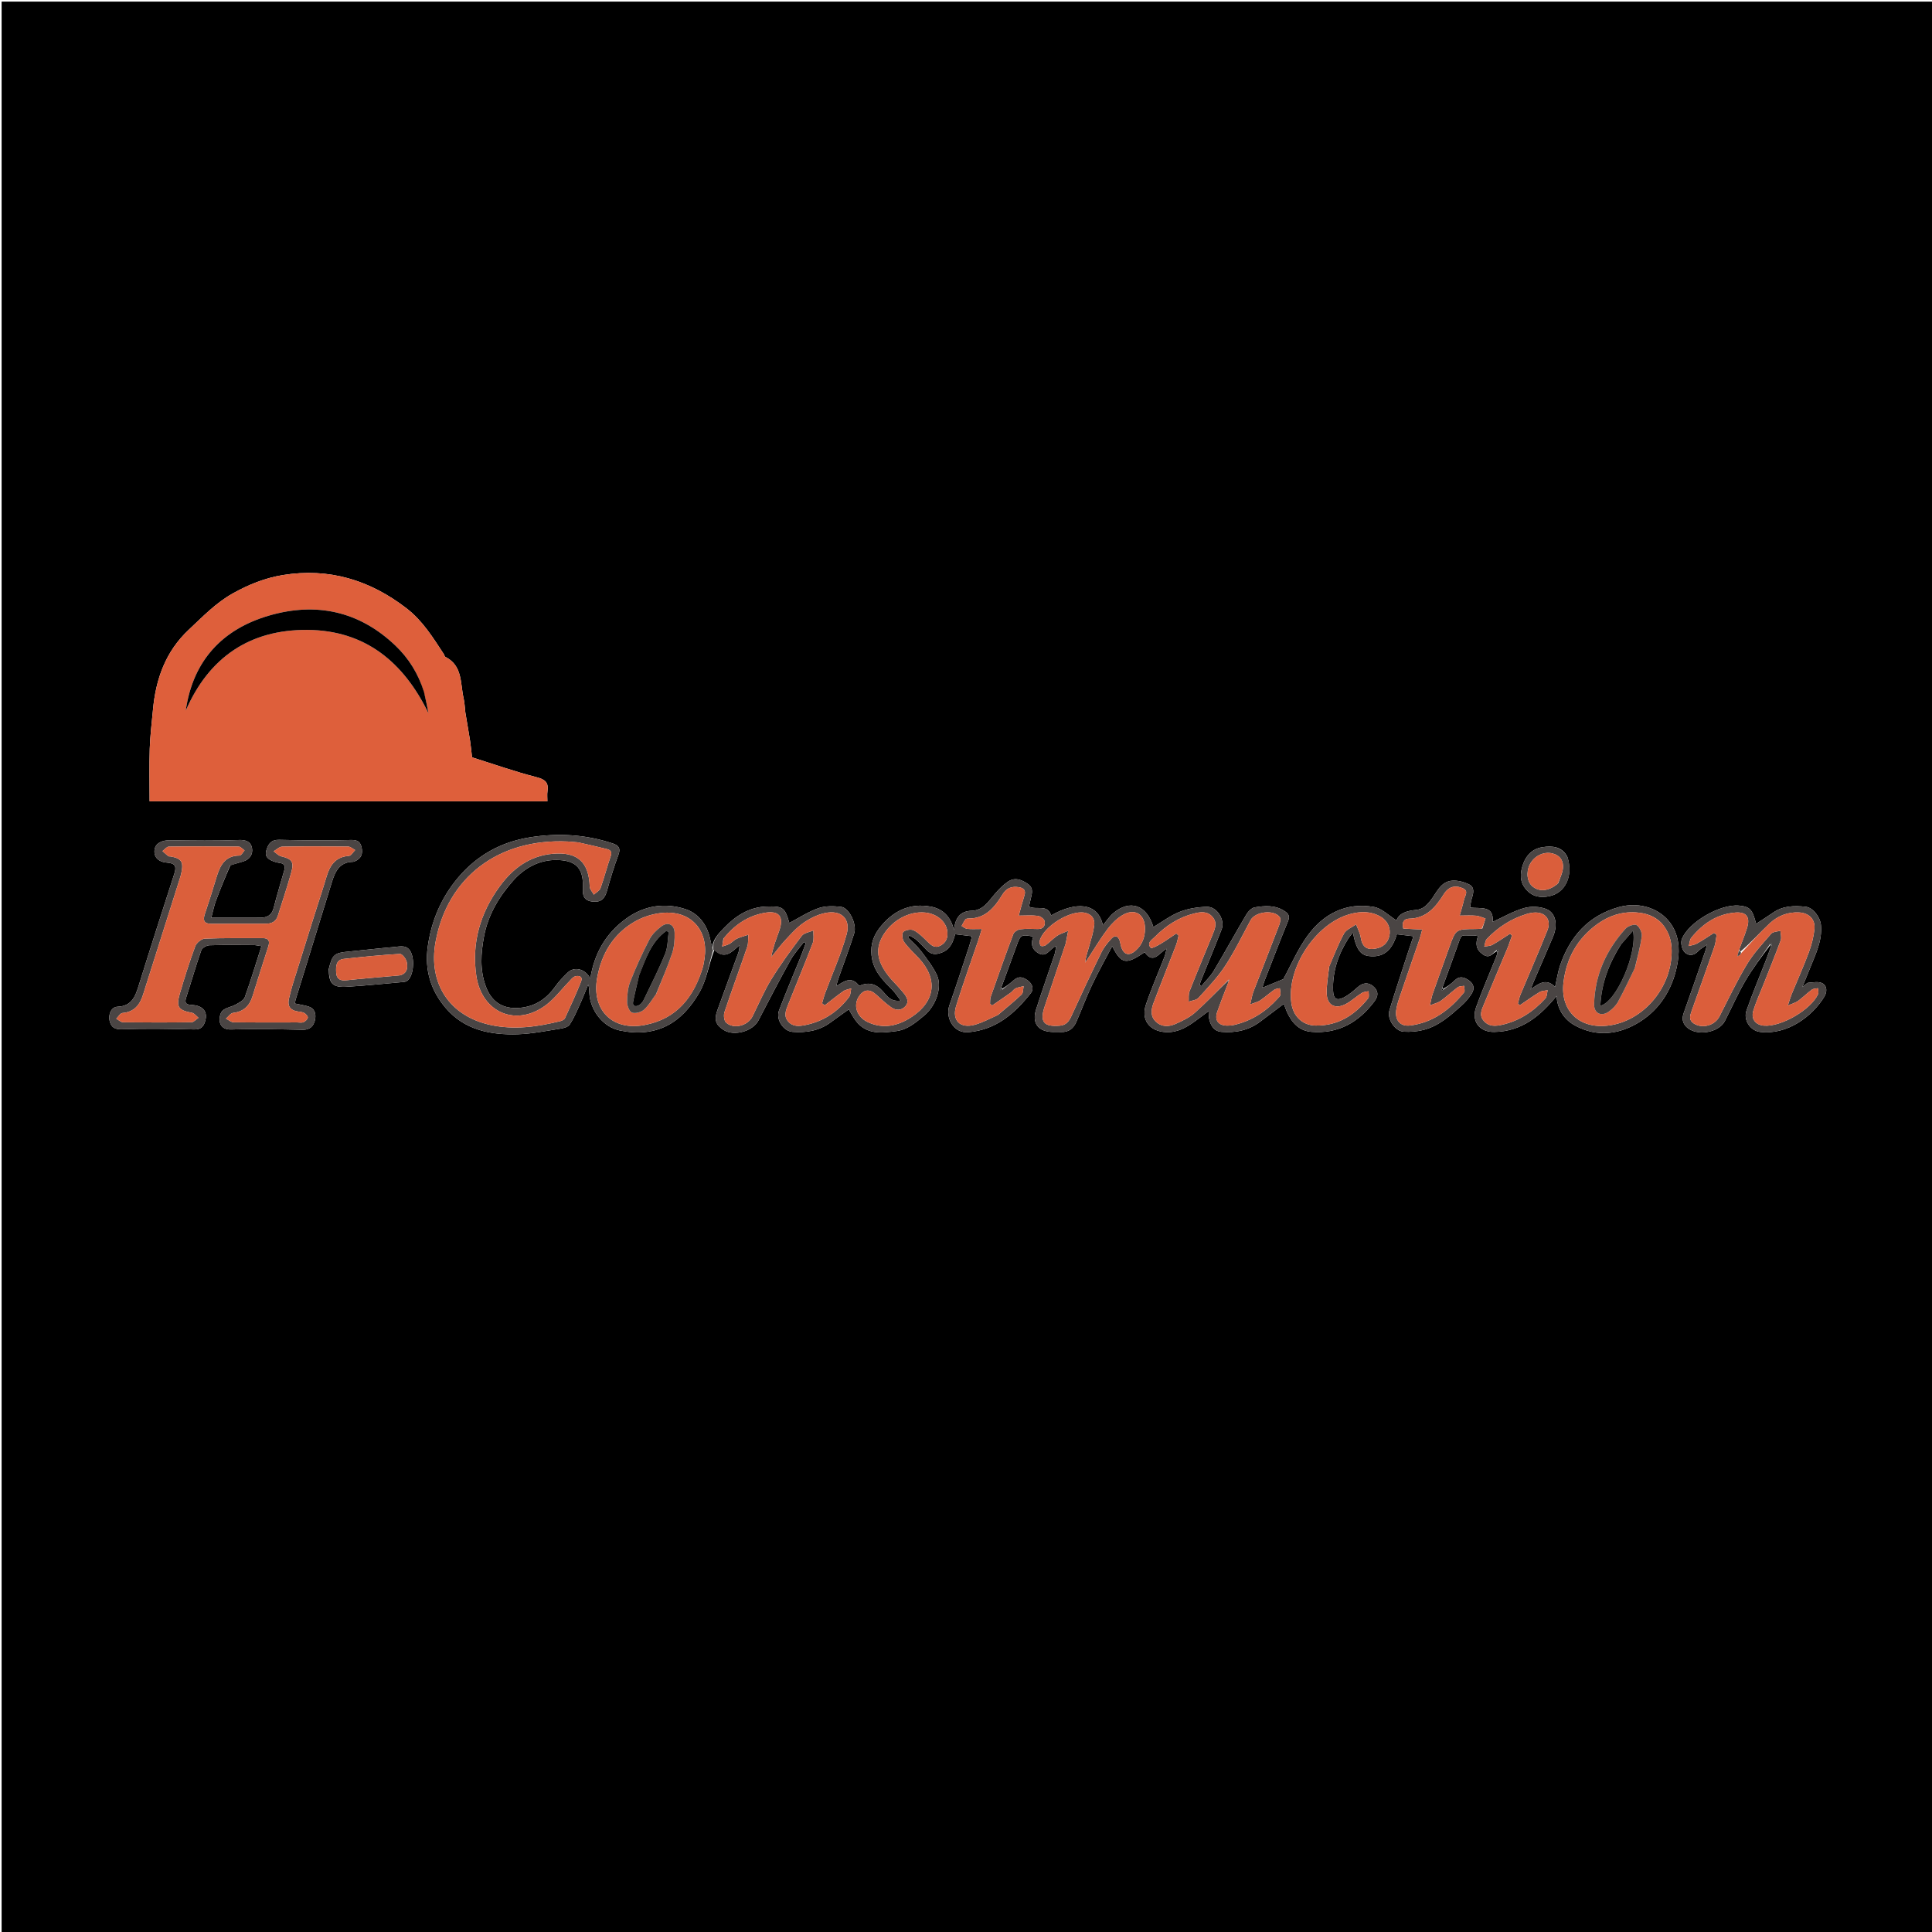 <svg version="1.1" id="Layer_1" xmlns="http://www.w3.org/2000/svg" xmlns:xlink="http://www.w3.org/1999/xlink" x="0px" y="0px"
	 width="100%" viewBox="0 0 1200 1200" enable-background="new 0 0 1200 1200" xml:space="preserve">
<path fill="#000000" opacity="1" stroke="none" 
	d="
M529,1201 
	C352.667,1201 176.833,1201 1,1201 
	C1,801 1,401 1,1 
	C401,1 801,1 1201,1 
	C1201,401 1201,801 1201,1201 
	C977.167,1201 753.333,1201 529,1201 
M1099.748,586.737 
	C1099.748,586.737 1100.094,587.073 1100.017,587.827 
	C1098.992,590.621 1098.01,593.433 1096.933,596.207 
	C1092.86,606.693 1088.46,617.064 1084.78,627.684 
	C1082.689,633.721 1087.261,640.215 1093.181,640.943 
	C1110.016,643.015 1125.69,631.333 1133.14,619.025 
	C1134.852,616.196 1135.026,612.275 1131.743,610.646 
	C1129.393,609.479 1126.016,610.223 1123.118,610.414 
	C1122.266,610.47 1121.481,611.55 1119.441,613.078 
	C1121.379,608.347 1122.777,605.049 1124.086,601.715 
	C1127.528,592.956 1131.953,584.479 1131.023,574.555 
	C1130.565,569.659 1126.124,563.669 1121.454,563.188 
	C1114.484,562.47 1107.536,562.524 1101.378,566.813 
	C1097.939,569.207 1094.374,571.42 1090.751,573.79 
	C1088.426,564.763 1086.886,563.159 1080.21,562.492 
	C1068.672,561.338 1048.837,572.604 1044.615,583.322 
	C1043.756,585.502 1044.586,589.46 1046.168,591.227 
	C1048.536,593.87 1052.044,593.816 1054.885,590.686 
	C1056.052,589.401 1057.73,588.581 1060.351,586.711 
	C1059.668,589.103 1059.488,589.875 1059.229,590.621 
	C1054.782,603.464 1050.411,616.335 1045.815,629.125 
	C1044.587,632.541 1045.015,635.367 1047.466,637.813 
	C1053.433,643.769 1067.465,641.664 1071.338,634.193 
	C1075.616,625.937 1079.302,617.346 1083.998,609.341 
	C1088.656,601.4 1094.25,594.006 1099.748,586.737 
M929.798,590.756 
	C929.93,590.891 930.062,591.025 930.09,591.902 
	C929.844,592.689 929.65,593.497 929.343,594.26 
	C925.148,604.713 920.619,615.046 916.829,625.643 
	C913.735,634.293 918.887,641.064 928.008,640.951 
	C945.346,640.735 956.943,630.728 966.843,618.577 
	C967.17,626.234 971.097,633.011 978.186,636.911 
	C992.006,644.514 1006.249,642.498 1018.85,634.444 
	C1030.943,626.714 1038.492,614.688 1041.495,600.539 
	C1043.28,592.126 1043.461,583.357 1038.878,575.477 
	C1032.633,564.741 1018.991,559.659 1005.455,563.43 
	C986.648,568.669 975.113,581.627 968.987,599.716 
	C967.604,603.797 967.008,608.144 965.909,612.991 
	C960.524,607.522 956.04,610.569 950.659,614.588 
	C951.68,612.02 952.069,610.972 952.51,609.946 
	C956.559,600.536 960.674,591.154 964.654,581.716 
	C967.664,574.58 966.41,567.097 960.578,564.693 
	C956.484,563.005 950.967,562.796 946.676,564.012 
	C939.973,565.911 933.77,569.575 927.103,572.605 
	C928.074,562.111 919.452,564.52 913.055,563.696 
	C913.506,561.304 913.648,559.48 914.211,557.797 
	C915.286,554.581 915.931,551.057 912.548,549.371 
	C909.415,547.81 905.544,546.766 902.099,546.996 
	C894.565,547.499 892.299,554.728 888.357,559.568 
	C885.906,562.577 883.627,564.786 879.541,565.177 
	C874.149,565.692 868.966,567.048 867.414,571.711 
	C862.662,568.763 858.324,564.192 853.34,563.322 
	C836.205,560.33 822.262,567.443 812.297,580.983 
	C806.138,589.353 802,599.211 797.093,608.15 
	C793.121,609.787 788.674,611.621 784.059,613.524 
	C784.491,612.133 784.878,610.562 785.461,609.067 
	C790.258,596.766 794.987,584.436 799.984,572.215 
	C801.296,569.005 800.382,567.512 797.687,565.783 
	C791.864,562.049 785.562,562.562 779.368,563.569 
	C777.395,563.889 775.244,566.146 774.105,568.068 
	C767.259,579.621 760.819,591.416 753.936,602.945 
	C751.855,606.431 748.796,609.333 746.185,612.503 
	C745.822,612.24 745.46,611.976 745.098,611.713 
	C745.387,610.82 745.624,609.907 745.973,609.039 
	C750.245,598.44 754.633,587.887 758.777,577.238 
	C761.036,571.431 755.953,563.117 749.703,563.248 
	C744.049,563.367 738.109,564.269 732.878,566.316 
	C727.034,568.604 721.847,572.57 716.379,575.815 
	C712.291,562.042 701.823,558.399 691.388,567.269 
	C689.162,569.162 687.515,571.734 685.02,574.679 
	C681.895,560.366 668.115,559.956 652.844,568.59 
	C650.696,561.354 643.765,565.507 639.119,563.095 
	C639.414,561.778 639.698,560.68 639.901,559.568 
	C640.566,555.92 642.622,552.017 638.476,549.09 
	C634.642,546.382 630.361,544.707 626.073,547.6 
	C623.064,549.63 620.445,552.368 618.035,555.125 
	C613.963,559.782 610.813,565.477 603.491,565.691 
	C596.679,565.89 593.229,569.778 592.561,577.776 
	C590.437,568.977 585.295,564.499 578.283,563.152 
	C564.698,560.544 553.953,566.226 545.938,576.863 
	C541.781,582.379 540.199,588.828 541.753,596.093 
	C543.477,604.151 548.85,609.334 554.217,614.763 
	C556.031,616.598 557.434,618.839 559.478,621.48 
	C553.349,622.388 550.984,618.697 548.477,615.87 
	C544.295,611.152 539.649,609.605 533.672,612.408 
	C529.015,606.055 524.38,609.327 519.464,612.576 
	C519.849,610.272 520.573,608.333 521.261,606.381 
	C524.394,597.497 527.739,588.68 530.564,579.7 
	C532.353,574.012 527.389,563.834 522.431,563.269 
	C517.787,562.739 512.628,562.585 508.335,564.091 
	C501.981,566.321 496.193,570.165 490.269,573.266 
	C487.462,563.686 486.456,562.749 476.035,563.069 
	C465.086,563.405 456.604,569.122 449.355,576.7 
	C445.871,580.342 442.133,584.239 442.477,589.578 
	C441.942,587.16 441.435,584.736 440.867,582.326 
	C438.84,573.725 433.353,567.078 425.499,564.591 
	C412.836,560.58 400.237,562.406 389.048,570.462 
	C376.361,579.598 369.151,592.066 366.65,607.776 
	C363.494,601.66 356.641,600.066 352.477,604.193 
	C349.893,606.755 347.264,609.366 345.194,612.331 
	C340.137,619.575 333.613,624.477 324.795,625.769 
	C314.799,627.233 306.014,624.341 301.71,612.576 
	C297.968,602.349 298.678,592.077 300.613,581.723 
	C303.115,568.335 309.892,556.986 318.702,547.029 
	C325.689,539.132 334.902,534.007 345.725,534.151 
	C356.015,534.289 362.437,537.806 362.021,550.452 
	C361.988,551.45 362.026,552.45 362.026,553.45 
	C362.025,557.721 364.143,559.682 368.423,560.034 
	C373.606,560.459 375.737,557.83 377.018,553.257 
	C379.115,545.772 381.372,538.306 384.083,531.027 
	C385.586,526.989 384.371,525.158 380.714,523.93 
	C363.757,518.235 346.397,517.306 328.883,520.131 
	C311.043,523.008 296,531.437 284.392,545.285 
	C274.106,557.556 268,571.726 265.711,587.789 
	C263.616,602.488 267.585,615.219 276.815,626.066 
	C288.473,639.765 304.738,642.955 321.724,642.396 
	C330.577,642.106 339.392,640.266 348.188,638.895 
	C350.2,638.582 352.875,637.85 353.838,636.385 
	C356.338,632.582 358.158,628.311 360.056,624.14 
	C361.939,620.003 363.586,615.759 365.337,611.562 
	C366.029,613.371 365.964,615.026 366.04,616.674 
	C366.545,627.56 374.508,637.878 385.002,640.046 
	C407.239,644.64 423.22,636.012 434.509,616.269 
	C438.975,608.46 440.26,598.832 443.727,589.93 
	C449.987,596.26 454.534,591.384 459.313,587.074 
	C459.281,589.02 459.089,590.453 458.607,591.781 
	C454.274,603.728 449.836,615.638 445.544,627.6 
	C443.434,633.48 444.605,636.698 449.592,639.789 
	C456.068,643.803 467.587,640.516 471.068,633.836 
	C477.612,621.276 484.137,608.701 491.001,596.316 
	C493.229,592.296 496.489,588.849 499.277,585.14 
	C499.678,585.373 500.079,585.606 500.48,585.838 
	C499.334,588.885 498.25,591.956 497.032,594.973 
	C492.63,605.879 487.991,616.694 483.834,627.692 
	C481.763,633.169 486.583,640.472 492.243,640.907 
	C500.713,641.556 508.788,640.283 515.864,635.059 
	C519.671,632.248 523.556,629.543 527.178,626.953 
	C528.679,629.415 529.877,631.764 531.425,633.852 
	C538.116,642.879 547.69,641.634 556.925,640.398 
	C563.697,639.492 568.807,635.107 574.008,630.815 
	C581.177,624.897 585.568,613.162 581.814,605.377 
	C579.275,600.11 575.57,595.348 572.002,590.653 
	C569.679,587.595 566.664,585.064 563.959,582.297 
	C564.281,581.881 564.602,581.466 564.923,581.051 
	C566.352,581.932 567.935,582.638 569.174,583.734 
	C571.416,585.719 573.507,587.884 575.561,590.068 
	C578.309,592.989 581.178,593.078 584.9,591.675 
	C590.521,589.555 592.002,584.769 593.254,580.251 
	C596.978,580.697 600.195,581.082 603.772,581.51 
	C603.086,583.881 602.564,585.941 601.897,587.954 
	C597.853,600.157 593.91,612.395 589.66,624.526 
	C587.137,631.727 591.944,641.993 601.626,641.111 
	C618.805,639.547 630.337,629.45 640.278,616.821 
	C642.252,614.313 641.263,611.055 638.375,608.973 
	C635.586,606.962 632.824,606.032 629.816,608.702 
	C627.483,610.773 624.98,612.652 622.24,614.258 
	C622.24,614.258 621.902,613.923 621.979,613.167 
	C625.226,604.337 628.52,595.522 631.704,586.669 
	C633.866,580.66 634.488,580.268 641.768,581.728 
	C640.344,585.728 640.508,589.296 644.699,591.881 
	C650.044,595.177 651.772,589.426 656.001,587.512 
	C655.627,589.647 655.551,591.192 655.08,592.605 
	C651.253,604.079 647.187,615.475 643.53,627.001 
	C640.786,635.649 644.932,640.887 654.113,640.978 
	C655.78,640.994 657.45,640.912 659.112,640.989 
	C663.743,641.204 666.741,638.756 668.476,634.831 
	C671.821,627.262 674.646,619.456 678.182,611.982 
	C681.97,603.977 686.329,596.242 690.799,587.699 
	C696.563,598.917 699.325,599.308 710.985,591.435 
	C716.393,599.202 720.008,591.774 724.488,589.271 
	C724.222,591.504 723.706,593.2 723.063,594.847 
	C719.281,604.543 715.097,614.101 711.774,623.951 
	C708.51,633.627 714.189,640.643 724.239,641.081 
	C731.265,641.387 736.676,638.282 741.985,634.493 
	C744.719,632.542 747.381,630.491 750.667,628.046 
	C750.849,630.438 750.782,631.787 751.079,633.05 
	C752.048,637.177 754.101,640.546 758.745,640.917 
	C767.408,641.61 775.552,639.99 782.664,634.619 
	C787.478,630.984 792.301,627.361 797.439,623.493 
	C797.986,624.972 798.504,626.652 799.216,628.246 
	C802.224,634.98 806.707,640.249 814.52,640.887 
	C831.238,642.252 843.903,635.007 853.745,621.877 
	C856.571,618.108 855.857,614.939 852.655,612.381 
	C849.57,609.916 846.322,610.452 843.255,613.182 
	C840.57,615.572 837.739,617.99 834.568,619.597 
	C830.18,621.82 828.18,620.297 827.994,615.336 
	C827.548,603.473 831.22,592.804 837.478,582.905 
	C838.204,581.756 839.149,580.745 840.371,579.189 
	C842.647,592.188 846.706,593.724 851.82,593.957 
	C859.78,594.319 864.785,589.855 867.608,580.297 
	C870.899,580.681 874.133,581.058 877.908,581.499 
	C876.862,584.591 875.889,587.367 874.984,590.165 
	C870.953,602.617 866.793,615.03 862.993,627.553 
	C861.37,632.9 866.463,640.481 871.896,640.794 
	C875.968,641.029 880.239,640.708 884.182,639.7 
	C893.595,637.292 900.695,630.905 907.73,624.646 
	C910.165,622.48 912.39,619.912 914.11,617.153 
	C915.958,614.189 915.578,611.147 912.364,608.948 
	C909.361,606.893 906.533,605.958 903.455,609.021 
	C901.365,611.1 898.876,612.778 896.253,614.267 
	C896.253,614.267 895.908,613.929 895.982,613.16 
	C898.996,604.867 902.07,596.596 905.01,588.277 
	C908.251,579.107 906.75,581.314 915.112,581.013 
	C916.028,580.98 916.956,581.258 918.028,581.413 
	C916.368,586.139 916.652,589.783 921.102,592.83 
	C925.41,595.781 926.918,591.961 929.798,590.756 
M289.016,442.326 
	C288.669,439.397 288.576,436.41 287.926,433.55 
	C285.829,424.316 287.415,413.4 276.591,407.997 
	C276.123,407.764 276.036,406.84 275.68,406.298 
	C268.935,396.044 262.579,385.631 252.545,377.875 
	C229.707,360.222 204.255,352.534 175.685,357.177 
	C164.79,358.948 154.47,363.038 144.657,368.535 
	C134.092,374.453 125.959,382.973 117.303,391.08 
	C102.823,404.64 96.755,421.762 95.006,440.907 
	C94.273,448.93 93.263,456.949 93.007,464.99 
	C92.662,475.845 92.922,486.719 92.922,497.709 
	C174.92,497.709 257.263,497.709 340,497.709 
	C340,495.457 339.758,493.457 340.046,491.536 
	C340.861,486.091 338.734,484.131 333.232,482.717 
	C319.733,479.249 306.54,474.587 293.188,470.393 
	C292.787,466.921 292.502,463.487 291.974,460.091 
	C291.095,454.451 290.06,448.835 289.016,442.326 
M143.138,537.375 
	C145.788,536.602 148.444,535.852 151.086,535.05 
	C155.225,533.794 157.23,530.492 156.518,526.715 
	C155.784,522.823 152.874,521.561 148.3,521.742 
	C134.161,522.301 119.984,522.092 105.826,521.876 
	C100.583,521.796 96.592,523.749 96.019,527.69 
	C95.38,532.08 98.079,535.375 103.824,535.8 
	C108.88,536.173 109.728,538.187 108.315,542.57 
	C100.868,565.677 93.409,588.783 86.21,611.968 
	C84.05,618.924 81.897,624.949 72.927,625.306 
	C69.132,625.457 67.033,630.135 68.174,634.352 
	C69.163,638.01 71.145,639.454 75.707,639.292 
	C90.671,638.761 105.674,639.033 120.652,639.406 
	C125.328,639.522 126.798,636.974 127.649,633.42 
	C128.514,629.809 127.385,626.755 123.846,625.192 
	C122.224,624.475 120.316,624.228 118.518,624.127 
	C115.258,623.944 114.651,622.614 115.64,619.585 
	C118.828,609.825 121.629,599.935 125.014,590.248 
	C125.537,588.75 128.312,587.186 130.097,587.125 
	C139.25,586.812 148.419,586.955 157.583,587.006 
	C158.959,587.014 160.334,587.378 162.397,587.676 
	C158.865,598.711 155.748,609.159 152.049,619.396 
	C151.336,621.369 148.495,622.789 146.365,623.98 
	C143.671,625.485 140.032,625.856 138.064,627.921 
	C136.532,629.529 135.976,633.301 136.727,635.523 
	C137.569,638.013 139.77,639.57 143.699,639.438 
	C158.477,638.94 173.29,639.307 188.084,639.619 
	C191.975,639.701 194.971,637.766 195.76,632.952 
	C196.344,629.391 195.337,626.243 191.414,625.097 
	C188.777,624.326 186.036,623.912 183.163,623.301 
	C183.336,622.333 183.383,621.686 183.569,621.082 
	C191.107,596.613 198.66,572.149 206.205,547.682 
	C208.244,541.067 211.106,535.343 219.337,535.286 
	C219.655,535.284 219.98,535.126 220.287,535.003 
	C224.396,533.354 225.517,530.277 224.553,526.161 
	C223.624,522.191 221.405,521.62 217.324,521.738 
	C202.685,522.16 188.02,521.949 173.373,521.63 
	C168.493,521.524 166.674,524.03 165.469,528.05 
	C164.219,532.218 166.745,533.809 169.892,535.027 
	C171.113,535.499 172.426,535.829 173.725,535.987 
	C176.622,536.34 177.324,537.899 176.572,540.521 
	C174.337,548.305 171.99,556.061 169.985,563.904 
	C168.828,568.428 165.932,569.988 161.693,569.998 
	C155.195,570.013 148.697,570.011 142.199,570.015 
	C138.788,570.017 135.376,570.015 131.237,570.015 
	C132.363,565.81 132.963,562.582 134.091,559.552 
	C136.793,552.294 139.743,545.129 143.138,537.375 
M204.207,601.842 
	C204.248,610.832 206.5,613.414 215.245,612.903 
	C227.137,612.207 238.997,610.959 250.867,609.901 
	C251.644,609.832 252.527,609.539 253.118,609.054 
	C256.626,606.185 257.662,597.027 255.362,591.763 
	C253.054,586.479 248.568,587.891 244.622,588.222 
	C235.252,589.008 225.914,590.157 216.551,591.034 
	C207.677,591.864 206.465,592.794 204.207,601.842 
M973.554,532.292 
	C970.218,525.728 964.169,525.268 958.133,526.188 
	C951.96,527.129 947.842,531.14 945.852,537.192 
	C944.073,542.603 943.816,547.666 947.858,552.401 
	C951.841,557.069 956.935,557.79 962.331,556.639 
	C972.333,554.505 977.244,544.152 973.554,532.292 
z"/>
<path fill="#DE5F3B" opacity="1" stroke="none" 
	d="
M289.054,442.768 
	C290.06,448.835 291.095,454.451 291.974,460.091 
	C292.502,463.487 292.787,466.921 293.188,470.393 
	C306.54,474.587 319.733,479.249 333.232,482.717 
	C338.734,484.131 340.861,486.091 340.046,491.536 
	C339.758,493.457 340,495.457 340,497.709 
	C257.263,497.709 174.92,497.709 92.922,497.709 
	C92.922,486.719 92.662,475.845 93.007,464.99 
	C93.263,456.949 94.273,448.93 95.006,440.907 
	C96.755,421.762 102.823,404.64 117.303,391.08 
	C125.959,382.973 134.092,374.453 144.657,368.535 
	C154.47,363.038 164.79,358.948 175.685,357.177 
	C204.255,352.534 229.707,360.222 252.545,377.875 
	C262.579,385.631 268.935,396.044 275.68,406.298 
	C276.036,406.84 276.123,407.764 276.591,407.997 
	C287.415,413.4 285.829,424.316 287.926,433.55 
	C288.576,436.41 288.669,439.397 289.054,442.768 
M263.112,429.446 
	C259.754,418.396 253.964,408.963 245.528,400.928 
	C222.978,379.453 196.238,373.903 167.233,382.314 
	C138.115,390.758 119.807,410.315 115.368,441.388 
	C129.767,408.269 155.192,390.966 190.98,391.241 
	C227.027,391.517 250.764,411.414 266.123,442.961 
	C265.282,438.677 264.44,434.394 263.112,429.446 
z"/>
<path fill="#4A4544" opacity="1" stroke="none" 
	d="
M443.046,590.118 
	C442.133,584.239 445.871,580.342 449.355,576.7 
	C456.604,569.122 465.086,563.405 476.035,563.069 
	C486.456,562.749 487.462,563.686 490.269,573.266 
	C496.193,570.165 501.981,566.321 508.335,564.091 
	C512.628,562.585 517.787,562.739 522.431,563.269 
	C527.389,563.834 532.353,574.012 530.564,579.7 
	C527.739,588.68 524.394,597.497 521.261,606.381 
	C520.573,608.333 519.849,610.272 519.464,612.576 
	C524.38,609.327 529.015,606.055 533.672,612.408 
	C539.649,609.605 544.295,611.152 548.477,615.87 
	C550.984,618.697 553.349,622.388 559.478,621.48 
	C557.434,618.839 556.031,616.598 554.217,614.763 
	C548.85,609.334 543.477,604.151 541.753,596.093 
	C540.199,588.828 541.781,582.379 545.938,576.863 
	C553.953,566.226 564.698,560.544 578.283,563.152 
	C585.295,564.499 590.437,568.977 592.561,577.776 
	C593.229,569.778 596.679,565.89 603.491,565.691 
	C610.813,565.477 613.963,559.782 618.035,555.125 
	C620.445,552.368 623.064,549.63 626.073,547.6 
	C630.361,544.707 634.642,546.382 638.476,549.09 
	C642.622,552.017 640.566,555.92 639.901,559.568 
	C639.698,560.68 639.414,561.778 639.119,563.095 
	C643.765,565.507 650.696,561.354 652.844,568.59 
	C668.115,559.956 681.895,560.366 685.02,574.679 
	C687.515,571.734 689.162,569.162 691.388,567.269 
	C701.823,558.399 712.291,562.042 716.377,575.81 
	C721.847,572.57 727.034,568.604 732.878,566.316 
	C738.109,564.269 744.049,563.367 749.703,563.248 
	C755.953,563.117 761.036,571.431 758.777,577.238 
	C754.633,587.887 750.245,598.44 745.973,609.039 
	C745.624,609.907 745.387,610.82 745.098,611.713 
	C745.46,611.976 745.822,612.24 746.185,612.503 
	C748.796,609.333 751.855,606.431 753.936,602.945 
	C760.819,591.416 767.259,579.621 774.105,568.068 
	C775.244,566.146 777.395,563.889 779.368,563.569 
	C785.562,562.562 791.864,562.049 797.687,565.783 
	C800.382,567.512 801.296,569.005 799.984,572.215 
	C794.987,584.436 790.258,596.766 785.461,609.067 
	C784.878,610.562 784.491,612.133 784.059,613.524 
	C788.674,611.621 793.121,609.787 797.093,608.15 
	C802,599.211 806.138,589.353 812.297,580.983 
	C822.262,567.443 836.205,560.33 853.34,563.322 
	C858.324,564.192 862.662,568.763 867.414,571.711 
	C868.966,567.048 874.149,565.692 879.541,565.177 
	C883.627,564.786 885.906,562.577 888.357,559.568 
	C892.299,554.728 894.565,547.499 902.099,546.996 
	C905.544,546.766 909.415,547.81 912.548,549.371 
	C915.931,551.057 915.286,554.581 914.211,557.797 
	C913.648,559.48 913.506,561.304 913.055,563.696 
	C919.452,564.52 928.074,562.111 927.103,572.605 
	C933.77,569.575 939.973,565.911 946.676,564.012 
	C950.967,562.796 956.484,563.005 960.578,564.693 
	C966.41,567.097 967.664,574.58 964.654,581.716 
	C960.674,591.154 956.559,600.536 952.51,609.946 
	C952.069,610.972 951.68,612.02 950.659,614.588 
	C956.04,610.569 960.524,607.522 965.909,612.991 
	C967.008,608.144 967.604,603.797 968.987,599.716 
	C975.113,581.627 986.648,568.669 1005.455,563.43 
	C1018.991,559.659 1032.633,564.741 1038.878,575.477 
	C1043.461,583.357 1043.28,592.126 1041.495,600.539 
	C1038.492,614.688 1030.943,626.714 1018.85,634.444 
	C1006.249,642.498 992.006,644.514 978.186,636.911 
	C971.097,633.011 967.17,626.234 966.843,618.577 
	C956.943,630.728 945.346,640.735 928.008,640.951 
	C918.887,641.064 913.735,634.293 916.829,625.643 
	C920.619,615.046 925.148,604.713 929.343,594.26 
	C929.65,593.497 929.844,592.689 930.315,591.387 
	C930.522,590.489 930.505,590.104 930.488,589.72 
	C930.135,589.924 929.782,590.127 929.429,590.331 
	C926.918,591.961 925.41,595.781 921.102,592.83 
	C916.652,589.783 916.368,586.139 918.028,581.413 
	C916.956,581.258 916.028,580.98 915.112,581.013 
	C906.75,581.314 908.251,579.107 905.01,588.277 
	C902.07,596.596 898.996,604.867 895.761,613.664 
	C895.543,614.528 895.546,614.888 895.549,615.248 
	C895.888,615.043 896.227,614.839 896.566,614.635 
	C898.876,612.778 901.365,611.1 903.455,609.021 
	C906.533,605.958 909.361,606.893 912.364,608.948 
	C915.578,611.147 915.958,614.189 914.11,617.153 
	C912.39,619.912 910.165,622.48 907.73,624.646 
	C900.695,630.905 893.595,637.292 884.182,639.7 
	C880.239,640.708 875.968,641.029 871.896,640.794 
	C866.463,640.481 861.37,632.9 862.993,627.553 
	C866.793,615.03 870.953,602.617 874.984,590.165 
	C875.889,587.367 876.862,584.591 877.908,581.499 
	C874.133,581.058 870.899,580.681 867.608,580.297 
	C864.785,589.855 859.78,594.319 851.82,593.957 
	C846.706,593.724 842.647,592.188 840.371,579.189 
	C839.149,580.745 838.204,581.756 837.478,582.905 
	C831.22,592.804 827.548,603.473 827.994,615.336 
	C828.18,620.297 830.18,621.82 834.568,619.597 
	C837.739,617.99 840.57,615.572 843.255,613.182 
	C846.322,610.452 849.57,609.916 852.655,612.381 
	C855.857,614.939 856.571,618.108 853.745,621.877 
	C843.903,635.007 831.238,642.252 814.52,640.887 
	C806.707,640.249 802.224,634.98 799.216,628.246 
	C798.504,626.652 797.986,624.972 797.439,623.493 
	C792.301,627.361 787.478,630.984 782.664,634.619 
	C775.552,639.99 767.408,641.61 758.745,640.917 
	C754.101,640.546 752.048,637.177 751.079,633.05 
	C750.782,631.787 750.849,630.438 750.667,628.046 
	C747.381,630.491 744.719,632.542 741.985,634.493 
	C736.676,638.282 731.265,641.387 724.239,641.081 
	C714.189,640.643 708.51,633.627 711.774,623.951 
	C715.097,614.101 719.281,604.543 723.063,594.847 
	C723.706,593.2 724.222,591.504 724.488,589.271 
	C720.008,591.774 716.393,599.202 710.985,591.435 
	C699.325,599.308 696.563,598.917 690.799,587.699 
	C686.329,596.242 681.97,603.977 678.182,611.982 
	C674.646,619.456 671.821,627.262 668.476,634.831 
	C666.741,638.756 663.743,641.204 659.112,640.989 
	C657.45,640.912 655.78,640.994 654.113,640.978 
	C644.932,640.887 640.786,635.649 643.53,627.001 
	C647.187,615.475 651.253,604.079 655.08,592.605 
	C655.551,591.192 655.627,589.647 656.001,587.512 
	C651.772,589.426 650.044,595.177 644.699,591.881 
	C640.508,589.296 640.344,585.728 641.768,581.728 
	C634.488,580.268 633.866,580.66 631.704,586.669 
	C628.52,595.522 625.226,604.337 621.758,613.663 
	C621.482,614.453 621.428,614.746 621.373,615.04 
	C621.766,614.899 622.159,614.758 622.552,614.616 
	C624.98,612.652 627.483,610.773 629.816,608.702 
	C632.824,606.032 635.586,606.962 638.375,608.973 
	C641.263,611.055 642.252,614.313 640.278,616.821 
	C630.337,629.45 618.805,639.547 601.626,641.111 
	C591.944,641.993 587.137,631.727 589.66,624.526 
	C593.91,612.395 597.853,600.157 601.897,587.954 
	C602.564,585.941 603.086,583.881 603.772,581.51 
	C600.195,581.082 596.978,580.697 593.254,580.251 
	C592.002,584.769 590.521,589.555 584.9,591.675 
	C581.178,593.078 578.309,592.989 575.561,590.068 
	C573.507,587.884 571.416,585.719 569.174,583.734 
	C567.935,582.638 566.352,581.932 564.923,581.051 
	C564.602,581.466 564.281,581.881 563.959,582.297 
	C566.664,585.064 569.679,587.595 572.002,590.653 
	C575.57,595.348 579.275,600.11 581.814,605.377 
	C585.568,613.162 581.177,624.897 574.008,630.815 
	C568.807,635.107 563.697,639.492 556.925,640.398 
	C547.69,641.634 538.116,642.879 531.425,633.852 
	C529.877,631.764 528.679,629.415 527.178,626.953 
	C523.556,629.543 519.671,632.248 515.864,635.059 
	C508.788,640.283 500.713,641.556 492.243,640.907 
	C486.583,640.472 481.763,633.169 483.834,627.692 
	C487.991,616.694 492.63,605.879 497.032,594.973 
	C498.25,591.956 499.334,588.885 500.48,585.838 
	C500.079,585.606 499.678,585.373 499.277,585.14 
	C496.489,588.849 493.229,592.296 491.001,596.316 
	C484.137,608.701 477.612,621.276 471.068,633.836 
	C467.587,640.516 456.068,643.803 449.592,639.789 
	C444.605,636.698 443.434,633.48 445.544,627.6 
	C449.836,615.638 454.274,603.728 458.607,591.781 
	C459.089,590.453 459.281,589.02 459.313,587.074 
	C454.534,591.384 449.987,596.26 443.375,590.002 
	C443.023,590.073 443.046,590.118 443.046,590.118 
M762.933,608.939 
	C762.933,608.939 763.074,609.056 763.072,609.821 
	C760.715,616.046 758.231,622.227 756.038,628.509 
	C754.232,633.685 756.688,636.962 762.205,637.042 
	C763.689,637.064 765.214,636.914 766.658,636.576 
	C777.395,634.062 786.23,628.368 793.582,620.258 
	C794.249,619.522 795.153,618.716 795.282,617.844 
	C795.476,616.541 795.079,615.151 794.933,613.799 
	C793.779,614.093 792.418,614.094 791.506,614.735 
	C788.512,616.837 785.765,619.294 782.748,621.36 
	C781.366,622.307 779.578,622.66 776.548,623.836 
	C777.395,620.345 777.686,618.124 778.466,616.091 
	C783.778,602.247 789.234,588.459 794.515,574.603 
	C795.096,573.078 795.626,570.665 794.865,569.642 
	C791.237,564.766 779.644,566.198 776.76,571.539 
	C771.616,581.063 766.895,590.877 760.982,599.905 
	C756.287,607.075 750.223,613.386 744.426,619.769 
	C743.105,621.224 740.38,621.405 738.302,622.172 
	C738.443,620.033 738.063,617.688 738.81,615.786 
	C743.441,604.002 748.32,592.316 753.127,580.6 
	C754.67,576.839 756.305,573.052 753.009,569.388 
	C749.676,565.685 745.448,566.418 741.367,567.462 
	C731.909,569.882 724.033,575.098 717.244,581.956 
	C715.447,583.771 711.978,585.626 714.81,588.758 
	C715.308,589.31 718.867,587.429 720.785,586.288 
	C724.161,584.28 727.36,581.977 730.633,579.797 
	C731.101,580.24 731.569,580.683 732.037,581.126 
	C731.517,583.113 731.183,585.172 730.448,587.076 
	C725.83,599.041 721.029,610.936 716.5,622.934 
	C714.996,626.918 714.355,631.215 717.944,634.593 
	C721.556,637.991 726.015,637.813 730.128,635.983 
	C734.348,634.105 738.747,632.047 742.15,629.032 
	C749.347,622.654 755.947,615.6 762.933,608.939 
M449.308,583.026 
	C449.052,584.656 448.797,586.286 448.542,587.915 
	C450.082,587.373 451.727,587.018 453.136,586.238 
	C454.724,585.36 455.972,583.824 457.598,583.07 
	C459.892,582.008 462.397,581.401 464.812,580.6 
	C464.605,583.112 464.898,585.795 464.11,588.109 
	C459.492,601.657 454.502,615.079 449.973,628.656 
	C449.333,630.575 449.708,634.026 451.017,635.188 
	C455.822,639.452 464.494,637.115 467.401,631.288 
	C471.266,623.542 474.631,615.485 479.156,608.145 
	C484.889,598.845 491.381,589.986 497.995,581.278 
	C499.415,579.409 502.756,578.999 505.212,577.916 
	C505.118,580.54 505.707,583.426 504.818,585.745 
	C499.873,598.64 494.523,611.379 489.421,624.215 
	C488.072,627.607 486.625,631.184 489.62,634.54 
	C492.632,637.916 496.553,637.43 500.322,636.658 
	C511.571,634.354 520.557,628.336 527.404,619.221 
	C528.407,617.885 528.29,615.709 528.692,613.922 
	C527.049,614.472 525.168,614.682 523.808,615.635 
	C519.837,618.414 516.075,621.49 512.23,624.45 
	C511.688,624.028 511.146,623.605 510.604,623.183 
	C511.225,621.095 511.731,618.965 512.486,616.927 
	C516.984,604.78 522.343,592.879 525.82,580.449 
	C528.571,570.612 522.439,564.954 512.354,567.118 
	C507.634,568.131 502.942,570.517 498.938,573.291 
	C494.759,576.186 491.268,580.153 487.765,583.919 
	C484.64,587.279 481.908,591.004 479.003,594.568 
	C479.994,588.825 482.016,583.629 483.893,578.38 
	C487.198,569.139 483.879,565.17 474.218,567.103 
	C464.19,569.111 456.157,574.528 449.308,583.026 
M1032.09,573.429 
	C1027.655,568.868 1022.092,567.056 1015.896,566.697 
	C1007.02,566.184 999.134,568.901 992.028,574.035 
	C979.699,582.944 972.907,595.258 971.118,610.133 
	C968.885,628.7 982.21,640.198 1001.261,636.637 
	C1022.134,632.737 1038.447,612.427 1038.303,590.596 
	C1038.262,584.385 1036.677,578.757 1032.09,573.429 
M920.71,576.718 
	C921.367,574.653 922.024,572.588 922.682,570.523 
	C920.752,569.913 918.854,568.954 916.884,568.771 
	C913.704,568.476 910.477,568.692 906.629,568.692 
	C907.769,564.591 908.69,561.759 909.319,558.864 
	C909.835,556.493 912.374,553.516 908.817,551.839 
	C905.238,550.152 901.356,550.035 898.274,553.391 
	C897.713,554.002 897.203,554.676 896.763,555.379 
	C891.693,563.491 885.925,570.427 875.128,570.608 
	C872.027,570.66 870.479,572.939 871.609,576.762 
	C875.209,576.949 878.935,577.144 883.352,577.374 
	C882.658,579.892 882.243,581.783 881.62,583.602 
	C877.571,595.422 873.437,607.213 869.424,619.046 
	C868.466,621.872 867.523,624.778 867.167,627.719 
	C866.431,633.792 869.815,637.702 875.839,636.958 
	C890.046,635.201 900.652,627.107 909.413,616.331 
	C910.061,615.534 909.403,613.675 909.351,612.31 
	C908.025,612.593 906.415,612.492 905.425,613.227 
	C901.822,615.901 898.529,618.995 894.906,621.638 
	C893.335,622.784 891.245,623.218 888.155,624.48 
	C888.908,621.224 889.167,619.313 889.792,617.531 
	C893.21,607.786 896.727,598.076 900.192,588.348 
	C904.195,577.108 904.187,577.107 916.359,577.03 
	C917.525,577.023 918.69,576.962 920.71,576.718 
M619.84,630.413 
	C624.766,626.214 629.83,622.16 634.516,617.708 
	C635.608,616.671 635.415,614.282 635.814,612.515 
	C634.116,612.963 632.316,613.194 630.754,613.93 
	C629.606,614.471 628.854,615.794 627.776,616.558 
	C623.958,619.267 620.076,621.886 616.218,624.538 
	C615.792,624.165 615.366,623.791 614.94,623.417 
	C615.053,622.014 614.873,620.509 615.324,619.225 
	C619.905,606.183 624.499,593.144 629.371,580.21 
	C629.896,578.817 632.108,577.399 633.691,577.197 
	C637.301,576.738 641.006,576.959 644.671,577.032 
	C648.077,577.1 649.337,574.786 648.876,572.226 
	C648.627,570.849 646.287,569.081 644.704,568.866 
	C641.03,568.369 637.242,568.708 632.748,568.708 
	C634.122,563.813 635.09,559.984 636.282,556.227 
	C637.335,552.908 635.762,551.534 632.819,551.05 
	C628.46,550.334 625.084,551.61 622.654,555.58 
	C617.766,563.564 612.115,570.624 601.451,570.498 
	C600.818,570.49 599.91,570.673 599.597,571.106 
	C598.692,572.357 598.027,573.78 597.267,575.135 
	C598.435,575.765 599.56,576.815 600.779,576.938 
	C603.497,577.212 606.263,577.023 609.8,577.023 
	C608.858,580.085 608.285,582.124 607.606,584.127 
	C603.005,597.694 598.103,611.167 593.866,624.847 
	C591.09,633.807 596.335,638.996 605.432,636.501 
	C610.191,635.196 614.633,632.74 619.84,630.413 
M661.878,586.214 
	C657.497,599.313 653.084,612.401 648.749,625.514 
	C645.695,634.749 648.413,637.933 658.276,637.077 
	C662.162,636.74 663.928,634.466 665.44,631.155 
	C671.52,617.848 677.729,604.596 684.15,591.451 
	C685.657,588.367 687.962,585.58 690.301,583.024 
	C692.351,580.784 694.46,581.112 695.466,584.314 
	C695.813,585.421 695.946,586.595 696.272,587.71 
	C697.841,593.092 701.219,594.103 705.469,590.313 
	C709.418,586.793 711.136,582.229 711.186,576.961 
	C711.273,567.78 704.845,563.742 696.984,568.533 
	C693.529,570.639 690.45,573.745 687.973,576.987 
	C683.943,582.262 680.545,588.02 676.885,593.578 
	C675.931,595.026 674.994,596.486 674.05,597.941 
	C674.356,594.299 675.561,591.075 676.487,587.772 
	C677.695,583.467 679.081,579.152 679.648,574.746 
	C680.177,570.638 678.018,567.72 673.683,566.889 
	C664.64,565.156 647.906,575.615 645.761,584.449 
	C645.533,585.387 645.872,586.961 646.536,587.467 
	C647.125,587.916 648.788,587.629 649.534,587.073 
	C651.928,585.287 653.984,583.036 656.43,581.336 
	C658.151,580.139 660.292,579.546 663.464,578.146 
	C662.805,581.655 662.449,583.545 661.878,586.214 
M825.623,600.225 
	C828.611,593.403 831.214,586.37 834.781,579.865 
	C836.164,577.344 839.727,576.019 842.297,574.149 
	C843.271,576.787 844.689,579.354 845.131,582.079 
	C846.103,588.076 848.783,590.293 854.692,589.143 
	C859.006,588.304 861.894,585.807 862.92,581.463 
	C864.023,576.792 862.045,572.078 857.703,569.485 
	C851.575,565.825 844.958,565.972 838.366,567.804 
	C817.133,573.703 799.158,601.059 802.055,622.88 
	C803.147,631.101 808.876,636.82 816.977,636.987 
	C830.888,637.275 841.446,630.588 849.816,620.039 
	C850.565,619.096 850.033,617.137 850.095,615.649 
	C848.661,615.996 847.013,616.006 845.832,616.754 
	C842.204,619.05 839.011,622.177 835.177,623.974 
	C829.029,626.856 824.313,624.095 824.047,617.349 
	C823.834,611.937 824.909,606.474 825.623,600.225 
M553.414,608.066 
	C556.096,611.028 558.925,613.872 561.412,616.99 
	C563.321,619.385 564.875,622.271 562.267,625.102 
	C559.714,627.873 556.365,627.628 553.594,625.701 
	C550.204,623.345 547.185,620.439 544.098,617.667 
	C540.063,614.044 536.295,614.489 533.391,619.053 
	C529.874,624.58 532.139,631.609 538.955,634.829 
	C548.671,639.419 557.944,637.162 566.4,631.55 
	C581.167,621.749 582.591,607.774 570.496,594.934 
	C567.415,591.663 564.05,588.585 561.463,584.957 
	C560.385,583.446 560.075,579.692 561.067,578.806 
	C562.488,577.536 565.925,576.996 567.602,577.87 
	C570.751,579.513 573.406,582.24 575.986,584.798 
	C578.386,587.176 580.691,589.231 584.228,587.3 
	C587.733,585.387 588.877,582.222 588.4,578.424 
	C587.631,572.3 581.916,567.535 574.576,566.795 
	C564.323,565.761 553.213,572.106 547.899,582.03 
	C543.445,590.348 545.004,598.234 553.414,608.066 
M936.632,588.154 
	C931.664,599.981 926.646,611.788 921.76,623.648 
	C920.389,626.977 918.516,630.435 921.491,633.959 
	C924.68,637.736 928.762,637.468 932.973,636.508 
	C943.75,634.052 952.539,628.222 959.863,620.156 
	C960.932,618.979 960.839,616.749 961.284,615.007 
	C959.58,615.387 957.633,615.366 956.218,616.223 
	C952.033,618.758 948.058,621.64 944.001,624.387 
	C943.601,624.045 943.2,623.703 942.8,623.361 
	C943.301,621.552 943.617,619.666 944.333,617.947 
	C949.91,604.571 955.743,591.299 961.116,577.843 
	C963.789,571.15 959.686,566.208 952.511,566.827 
	C951.03,566.955 949.539,567.282 948.117,567.723 
	C938.517,570.705 930.306,575.974 923.455,583.27 
	C922.439,584.353 922.4,586.353 921.908,587.929 
	C923.603,587.595 925.516,587.65 926.95,586.849 
	C930.72,584.743 934.282,582.264 937.927,579.933 
	C938.329,580.332 938.732,580.73 939.134,581.128 
	C938.394,583.234 937.654,585.341 936.632,588.154 
z"/>
<path fill="#4A4544" opacity="1" stroke="none" 
	d="
M142.865,537.651 
	C139.743,545.129 136.793,552.294 134.091,559.552 
	C132.963,562.582 132.363,565.81 131.237,570.015 
	C135.376,570.015 138.788,570.017 142.199,570.015 
	C148.697,570.011 155.195,570.013 161.693,569.998 
	C165.932,569.988 168.828,568.428 169.985,563.904 
	C171.99,556.061 174.337,548.305 176.572,540.521 
	C177.324,537.899 176.622,536.34 173.725,535.987 
	C172.426,535.829 171.113,535.499 169.892,535.027 
	C166.745,533.809 164.219,532.218 165.469,528.05 
	C166.674,524.03 168.493,521.524 173.373,521.63 
	C188.02,521.949 202.685,522.16 217.324,521.738 
	C221.405,521.62 223.624,522.191 224.553,526.161 
	C225.517,530.277 224.396,533.354 220.287,535.003 
	C219.98,535.126 219.655,535.284 219.337,535.286 
	C211.106,535.343 208.244,541.067 206.205,547.682 
	C198.66,572.149 191.107,596.613 183.569,621.082 
	C183.383,621.686 183.336,622.333 183.163,623.301 
	C186.036,623.912 188.777,624.326 191.414,625.097 
	C195.337,626.243 196.344,629.391 195.76,632.952 
	C194.971,637.766 191.975,639.701 188.084,639.619 
	C173.29,639.307 158.477,638.94 143.699,639.438 
	C139.77,639.57 137.569,638.013 136.727,635.523 
	C135.976,633.301 136.532,629.529 138.064,627.921 
	C140.032,625.856 143.671,625.485 146.365,623.98 
	C148.495,622.789 151.336,621.369 152.049,619.396 
	C155.748,609.159 158.865,598.711 162.397,587.676 
	C160.334,587.378 158.959,587.014 157.583,587.006 
	C148.419,586.955 139.25,586.812 130.097,587.125 
	C128.312,587.186 125.537,588.75 125.014,590.248 
	C121.629,599.935 118.828,609.825 115.64,619.585 
	C114.651,622.614 115.258,623.944 118.518,624.127 
	C120.316,624.228 122.224,624.475 123.846,625.192 
	C127.385,626.755 128.514,629.809 127.649,633.42 
	C126.798,636.974 125.328,639.522 120.652,639.406 
	C105.674,639.033 90.671,638.761 75.707,639.292 
	C71.145,639.454 69.163,638.01 68.174,634.352 
	C67.033,630.135 69.132,625.457 72.927,625.306 
	C81.897,624.949 84.05,618.924 86.21,611.968 
	C93.409,588.783 100.868,565.677 108.315,542.57 
	C109.728,538.187 108.88,536.173 103.824,535.8 
	C98.079,535.375 95.38,532.08 96.019,527.69 
	C96.592,523.749 100.583,521.796 105.826,521.876 
	C119.984,522.092 134.161,522.301 148.3,521.742 
	C152.874,521.561 155.784,522.823 156.518,526.715 
	C157.23,530.492 155.225,533.794 151.086,535.05 
	C148.444,535.852 145.788,536.602 142.865,537.651 
M194.723,570.171 
	C197.439,561.597 200.262,553.056 202.837,544.441 
	C204.962,537.33 208.508,532.163 216.764,531.596 
	C218.118,531.503 219.324,529.243 220.599,527.985 
	C219.16,527.233 217.73,525.846 216.282,525.829 
	C202.622,525.66 188.957,525.614 175.299,525.858 
	C173.494,525.89 171.722,527.744 169.934,528.755 
	C171.493,529.828 172.917,531.464 174.634,531.876 
	C181.157,533.441 182.746,535.217 180.981,541.63 
	C178.463,550.774 175.406,559.77 172.57,568.826 
	C171.452,572.398 168.726,573.719 165.277,573.737 
	C153.948,573.795 142.618,573.752 131.288,573.792 
	C126.784,573.807 125.893,571.713 127.238,567.709 
	C129.731,560.288 132.085,552.817 134.341,545.32 
	C136.566,537.927 139.426,531.449 148.818,531.402 
	C149.854,531.397 150.88,529.328 151.911,528.215 
	C150.72,527.389 149.538,525.858 148.338,525.844 
	C133.845,525.675 119.348,525.655 104.855,525.852 
	C103.53,525.87 102.23,527.654 100.918,528.617 
	C102.113,529.677 103.271,530.784 104.527,531.767 
	C104.863,532.03 105.5,531.888 105.992,531.974 
	C112.642,533.132 114.1,535.318 112.672,542.008 
	C112.463,542.985 112.235,543.962 111.934,544.913 
	C104.245,569.203 96.514,593.48 88.866,617.783 
	C86.843,624.214 83.335,628.585 76.03,629.193 
	C74.668,629.307 73.48,631.509 72.212,632.747 
	C73.625,633.515 75.031,634.933 76.453,634.95 
	C90.613,635.117 104.777,635.136 118.936,634.927 
	C120.399,634.905 121.836,633.137 123.286,632.179 
	C121.951,631.105 120.745,629.349 119.261,629.072 
	C110.834,627.495 109.26,625.528 111.692,617.17 
	C114.576,607.261 117.705,597.404 121.275,587.726 
	C122.045,585.639 125.1,583.094 127.193,583.01 
	C139.167,582.53 151.169,582.736 163.161,582.692 
	C166.938,582.678 167.709,584.534 166.64,587.857 
	C163.324,598.163 160.046,608.482 156.835,618.822 
	C154.968,624.837 151.274,628.352 144.782,629.123 
	C143.184,629.313 141.817,631.457 140.344,632.703 
	C141.923,633.488 143.492,634.933 145.082,634.955 
	C158.241,635.137 171.405,635.058 184.567,635.052 
	C185.899,635.051 187.398,635.388 188.518,634.889 
	C189.666,634.378 191.05,633.113 191.193,632.028 
	C191.309,631.148 189.926,629.696 188.87,629.131 
	C187.605,628.456 185.983,628.438 184.511,628.164 
	C179.919,627.309 178.445,624.491 179.506,620.142 
	C180.217,617.232 180.915,614.312 181.8,611.452 
	C185.983,597.932 190.229,584.431 194.723,570.171 
z"/>
<path fill="#494544" opacity="1" stroke="none" 
	d="
M443.009,590.053 
	C440.26,598.832 438.975,608.46 434.509,616.269 
	C423.22,636.012 407.239,644.64 385.002,640.046 
	C374.508,637.878 366.545,627.56 366.04,616.674 
	C365.964,615.026 366.029,613.371 365.337,611.562 
	C363.586,615.759 361.939,620.003 360.056,624.14 
	C358.158,628.311 356.338,632.582 353.838,636.385 
	C352.875,637.85 350.2,638.582 348.188,638.895 
	C339.392,640.266 330.577,642.106 321.724,642.396 
	C304.738,642.955 288.473,639.765 276.815,626.066 
	C267.585,615.219 263.616,602.488 265.711,587.789 
	C268,571.726 274.106,557.556 284.392,545.285 
	C296,531.437 311.043,523.008 328.883,520.131 
	C346.397,517.306 363.757,518.235 380.714,523.93 
	C384.371,525.158 385.586,526.989 384.083,531.027 
	C381.372,538.306 379.115,545.772 377.018,553.257 
	C375.737,557.83 373.606,560.459 368.423,560.034 
	C364.143,559.682 362.025,557.721 362.026,553.45 
	C362.026,552.45 361.988,551.45 362.021,550.452 
	C362.437,537.806 356.015,534.289 345.725,534.151 
	C334.902,534.007 325.689,539.132 318.702,547.029 
	C309.892,556.986 303.115,568.335 300.613,581.723 
	C298.678,592.077 297.968,602.349 301.71,612.576 
	C306.014,624.341 314.799,627.233 324.795,625.769 
	C333.613,624.477 340.137,619.575 345.194,612.331 
	C347.264,609.366 349.893,606.755 352.477,604.193 
	C356.641,600.066 363.494,601.66 366.65,607.776 
	C369.151,592.066 376.361,579.598 389.048,570.462 
	C400.237,562.406 412.836,560.58 425.499,564.591 
	C433.353,567.078 438.84,573.725 440.867,582.326 
	C441.435,584.736 441.942,587.16 442.762,589.848 
	C443.046,590.118 443.023,590.073 443.009,590.053 
M359.025,523.199 
	C356.868,523.02 354.714,522.771 352.553,522.672 
	C309.702,520.7 277.941,544.817 270.552,584.922 
	C265.785,610.789 279.198,631.138 304.686,636.635 
	C319.389,639.806 333.831,637.797 348.16,634.204 
	C349.189,633.945 350.529,633.257 350.923,632.4 
	C354.399,624.854 357.895,617.305 360.941,609.581 
	C362.174,606.455 359.512,605.731 357.197,606.434 
	C355.781,606.864 354.651,608.41 353.519,609.577 
	C348.899,614.347 344.832,619.814 339.646,623.846 
	C321.083,638.281 299.24,629.274 295.849,606.091 
	C292.844,585.544 298.321,567.086 310.356,550.564 
	C318.476,539.415 329.007,531.546 343.349,530.294 
	C358.682,528.957 365.79,535.448 366.295,550.722 
	C366.35,552.402 367.951,554.031 368.835,555.684 
	C370.259,554.354 372.398,553.281 372.983,551.65 
	C375.34,545.078 377.073,538.285 379.341,531.678 
	C380.286,528.923 379.069,527.901 376.906,527.355 
	C371.264,525.93 365.588,524.641 359.025,523.199 
M436.769,600.033 
	C437.06,598.393 437.405,596.76 437.635,595.111 
	C440.008,578.122 429.659,565.95 412.606,566.91 
	C406.375,567.261 399.687,569.29 394.272,572.404 
	C380.963,580.06 373.603,592.323 370.907,607.378 
	C367.334,627.324 380.35,640.445 400.318,636.67 
	C420.306,632.891 431.071,619.449 436.769,600.033 
z"/>
<path fill="#494544" opacity="1" stroke="none" 
	d="
M1099.433,586.373 
	C1094.25,594.006 1088.656,601.4 1083.998,609.341 
	C1079.302,617.346 1075.616,625.937 1071.338,634.193 
	C1067.465,641.664 1053.433,643.769 1047.466,637.813 
	C1045.015,635.367 1044.587,632.541 1045.815,629.125 
	C1050.411,616.335 1054.782,603.464 1059.229,590.621 
	C1059.488,589.875 1059.668,589.103 1060.351,586.711 
	C1057.73,588.581 1056.052,589.401 1054.885,590.686 
	C1052.044,593.816 1048.536,593.87 1046.168,591.227 
	C1044.586,589.46 1043.756,585.502 1044.615,583.322 
	C1048.837,572.604 1068.672,561.338 1080.21,562.492 
	C1086.886,563.159 1088.426,564.763 1090.751,573.79 
	C1094.374,571.42 1097.939,569.207 1101.378,566.813 
	C1107.536,562.524 1114.484,562.47 1121.454,563.188 
	C1126.124,563.669 1130.565,569.659 1131.023,574.555 
	C1131.953,584.479 1127.528,592.956 1124.086,601.715 
	C1122.777,605.049 1121.379,608.347 1119.441,613.078 
	C1121.481,611.55 1122.266,610.47 1123.118,610.414 
	C1126.016,610.223 1129.393,609.479 1131.743,610.646 
	C1135.026,612.275 1134.852,616.196 1133.14,619.025 
	C1125.69,631.333 1110.016,643.015 1093.181,640.943 
	C1087.261,640.215 1082.689,633.721 1084.78,627.684 
	C1088.46,617.064 1092.86,606.693 1096.933,596.207 
	C1098.01,593.433 1098.992,590.621 1100.24,587.329 
	C1100.458,586.47 1100.455,586.109 1100.451,585.748 
	C1100.112,585.956 1099.772,586.164 1099.433,586.373 
M1080.934,591.108 
	C1080.683,590.887 1080.432,590.666 1080.255,589.686 
	C1081.922,585.155 1083.817,580.693 1085.201,576.077 
	C1087.16,569.547 1084.63,566.275 1077.922,566.801 
	C1066.416,567.704 1057.615,573.713 1050.52,582.407 
	C1049.458,583.708 1049.42,585.846 1048.908,587.597 
	C1050.615,587.105 1052.49,586.911 1053.996,586.062 
	C1057.631,584.013 1061.094,581.658 1064.627,579.427 
	C1065.159,579.831 1065.691,580.235 1066.222,580.638 
	C1065.778,583.101 1065.648,585.673 1064.838,588.009 
	C1060.203,601.379 1055.4,614.691 1050.67,628.028 
	C1049.698,630.768 1048.788,633.556 1051.903,635.619 
	C1057.273,639.176 1065.08,637.002 1068.01,631.301 
	C1073.564,620.493 1078.732,609.444 1084.993,599.056 
	C1089.153,592.155 1094.782,586.1 1100.105,579.972 
	C1101.242,578.662 1103.9,578.673 1105.857,578.076 
	C1105.949,580.069 1106.664,582.291 1106.029,584.016 
	C1102.582,593.386 1098.8,602.632 1095.136,611.922 
	C1093.062,617.184 1090.657,622.346 1089.019,627.741 
	C1087.443,632.932 1090.389,636.636 1095.668,637.06 
	C1106.298,637.914 1124.968,627.081 1129.254,617.423 
	C1129.7,616.418 1129.235,615.009 1129.192,613.788 
	C1127.896,614.07 1126.328,613.983 1125.356,614.702 
	C1122.419,616.875 1119.811,619.492 1116.876,621.666 
	C1115.452,622.722 1113.583,623.177 1110.457,624.54 
	C1111.59,621.151 1112.093,619.302 1112.815,617.543 
	C1116.356,608.918 1120.188,600.402 1123.441,591.67 
	C1125.167,587.037 1126.436,582.1 1126.988,577.197 
	C1127.671,571.115 1123.644,567.077 1117.536,566.737 
	C1110.483,566.344 1104.234,568.844 1099.244,573.467 
	C1093.044,579.211 1087.493,585.657 1080.934,591.108 
z"/>
<path fill="#494544" opacity="1" stroke="none" 
	d="
M204.346,601.46 
	C206.465,592.794 207.677,591.864 216.551,591.034 
	C225.914,590.157 235.252,589.008 244.622,588.222 
	C248.568,587.891 253.054,586.479 255.362,591.763 
	C257.662,597.027 256.626,606.185 253.118,609.054 
	C252.527,609.539 251.644,609.832 250.867,609.901 
	C238.997,610.959 227.137,612.207 215.245,612.903 
	C206.5,613.414 204.248,610.832 204.346,601.46 
M246.218,606.018 
	C247.206,605.886 248.259,605.93 249.171,605.592 
	C253.236,604.087 253.327,600.453 252.582,597.289 
	C252.133,595.383 249.735,592.407 248.363,592.487 
	C236.769,593.164 225.198,594.326 213.646,595.576 
	C208.622,596.12 208.629,600.156 208.79,603.917 
	C208.96,607.888 211.061,609.305 215.067,608.879 
	C225.144,607.807 235.252,607.016 246.218,606.018 
z"/>
<path fill="#494544" opacity="1" stroke="none" 
	d="
M973.704,532.663 
	C977.244,544.152 972.333,554.505 962.331,556.639 
	C956.935,557.79 951.841,557.069 947.858,552.401 
	C943.816,547.666 944.073,542.603 945.852,537.192 
	C947.842,531.14 951.96,527.129 958.133,526.188 
	C964.169,525.268 970.218,525.728 973.704,532.663 
M967.938,548.343 
	C968.917,545.406 970.408,542.528 970.755,539.519 
	C971.287,534.9 969.178,531.382 964.417,530.113 
	C958.935,528.651 952.889,531.626 950.212,536.917 
	C947.722,541.841 948.516,547.919 952.013,550.695 
	C956.202,554.02 961.669,553.501 967.092,549.261 
	C967.222,549.159 967.328,549.026 967.938,548.343 
z"/>
<path fill="#000000" opacity="1" stroke="none" 
	d="
M263.355,429.778 
	C264.44,434.394 265.282,438.677 266.123,442.961 
	C250.764,411.414 227.027,391.517 190.98,391.241 
	C155.192,390.966 129.767,408.269 115.368,441.388 
	C119.807,410.315 138.115,390.758 167.233,382.314 
	C196.238,373.903 222.978,379.453 245.528,400.928 
	C253.964,408.963 259.754,418.396 263.355,429.778 
z"/>
<path fill="#DB5E3B" opacity="1" stroke="none" 
	d="
M762.792,608.824 
	C755.947,615.6 749.347,622.654 742.15,629.032 
	C738.747,632.047 734.348,634.105 730.128,635.983 
	C726.015,637.813 721.556,637.991 717.944,634.593 
	C714.355,631.215 714.996,626.918 716.5,622.934 
	C721.029,610.936 725.83,599.041 730.448,587.076 
	C731.183,585.172 731.517,583.113 732.037,581.126 
	C731.569,580.683 731.101,580.24 730.633,579.797 
	C727.36,581.977 724.161,584.28 720.785,586.288 
	C718.867,587.429 715.308,589.31 714.81,588.758 
	C711.978,585.626 715.447,583.771 717.244,581.956 
	C724.033,575.098 731.909,569.882 741.367,567.462 
	C745.448,566.418 749.676,565.685 753.009,569.388 
	C756.305,573.052 754.67,576.839 753.127,580.6 
	C748.32,592.316 743.441,604.002 738.81,615.786 
	C738.063,617.688 738.443,620.033 738.302,622.172 
	C740.38,621.405 743.105,621.224 744.426,619.769 
	C750.223,613.386 756.287,607.075 760.982,599.905 
	C766.895,590.877 771.616,581.063 776.76,571.539 
	C779.644,566.198 791.237,564.766 794.865,569.642 
	C795.626,570.665 795.096,573.078 794.515,574.603 
	C789.234,588.459 783.778,602.247 778.466,616.091 
	C777.686,618.124 777.395,620.345 776.548,623.836 
	C779.578,622.66 781.366,622.307 782.748,621.36 
	C785.765,619.294 788.512,616.837 791.506,614.735 
	C792.418,614.094 793.779,614.093 794.933,613.799 
	C795.079,615.151 795.476,616.541 795.282,617.844 
	C795.153,618.716 794.249,619.522 793.582,620.258 
	C786.23,628.368 777.395,634.062 766.658,636.576 
	C765.214,636.914 763.689,637.064 762.205,637.042 
	C756.688,636.962 754.232,633.685 756.038,628.509 
	C758.231,622.227 760.715,616.046 763.231,609.355 
	C763.428,608.658 763.466,608.427 763.504,608.196 
	C763.267,608.405 763.029,608.614 762.792,608.824 
z"/>
<path fill="#DB5E3B" opacity="1" stroke="none" 
	d="
M449.536,582.736 
	C456.157,574.528 464.19,569.111 474.218,567.103 
	C483.879,565.17 487.198,569.139 483.893,578.38 
	C482.016,583.629 479.994,588.825 479.003,594.568 
	C481.908,591.004 484.64,587.279 487.765,583.919 
	C491.268,580.153 494.759,576.186 498.938,573.291 
	C502.942,570.517 507.634,568.131 512.354,567.118 
	C522.439,564.954 528.571,570.612 525.82,580.449 
	C522.343,592.879 516.984,604.78 512.486,616.927 
	C511.731,618.965 511.225,621.095 510.604,623.183 
	C511.146,623.605 511.688,624.028 512.23,624.45 
	C516.075,621.49 519.837,618.414 523.808,615.635 
	C525.168,614.682 527.049,614.472 528.692,613.922 
	C528.29,615.709 528.407,617.885 527.404,619.221 
	C520.557,628.336 511.571,634.354 500.322,636.658 
	C496.553,637.43 492.632,637.916 489.62,634.54 
	C486.625,631.184 488.072,627.607 489.421,624.215 
	C494.523,611.379 499.873,598.64 504.818,585.745 
	C505.707,583.426 505.118,580.54 505.212,577.916 
	C502.756,578.999 499.415,579.409 497.995,581.278 
	C491.381,589.986 484.889,598.845 479.156,608.145 
	C474.631,615.485 471.266,623.542 467.401,631.288 
	C464.494,637.115 455.822,639.452 451.017,635.188 
	C449.708,634.026 449.333,630.575 449.973,628.656 
	C454.502,615.079 459.492,601.657 464.11,588.109 
	C464.898,585.795 464.605,583.112 464.812,580.6 
	C462.397,581.401 459.892,582.008 457.598,583.07 
	C455.972,583.824 454.724,585.36 453.136,586.238 
	C451.727,587.018 450.082,587.373 448.542,587.915 
	C448.797,586.286 449.052,584.656 449.536,582.736 
M477.474,596.451 
	C477.474,596.451 477.522,596.418 477.474,596.451 
z"/>
<path fill="#DC5F3B" opacity="1" stroke="none" 
	d="
M1032.346,573.692 
	C1036.677,578.757 1038.262,584.385 1038.303,590.596 
	C1038.447,612.427 1022.134,632.737 1001.261,636.637 
	C982.21,640.198 968.885,628.7 971.118,610.133 
	C972.907,595.258 979.699,582.944 992.028,574.035 
	C999.134,568.901 1007.02,566.184 1015.896,566.697 
	C1022.092,567.056 1027.655,568.868 1032.346,573.692 
M1015.554,600.977 
	C1017.008,594.513 1018.857,588.099 1019.699,581.556 
	C1019.99,579.298 1018.369,575.7 1016.51,574.612 
	C1015.082,573.776 1011.122,575.202 1009.641,576.843 
	C997.682,590.095 990.601,605.583 990.136,623.628 
	C989.986,629.428 994.555,631.667 999.284,628.296 
	C1001.529,626.695 1003.703,624.554 1005.011,622.165 
	C1008.674,615.481 1011.87,608.541 1015.554,600.977 
z"/>
<path fill="#DB5E3B" opacity="1" stroke="none" 
	d="
M920.283,576.822 
	C918.69,576.962 917.525,577.023 916.359,577.03 
	C904.187,577.107 904.195,577.108 900.192,588.348 
	C896.727,598.076 893.21,607.786 889.792,617.531 
	C889.167,619.313 888.908,621.224 888.155,624.48 
	C891.245,623.218 893.335,622.784 894.906,621.638 
	C898.529,618.995 901.822,615.901 905.425,613.227 
	C906.415,612.492 908.025,612.593 909.351,612.31 
	C909.403,613.675 910.061,615.534 909.413,616.331 
	C900.652,627.107 890.046,635.201 875.839,636.958 
	C869.815,637.702 866.431,633.792 867.167,627.719 
	C867.523,624.778 868.466,621.872 869.424,619.046 
	C873.437,607.213 877.571,595.422 881.62,583.602 
	C882.243,581.783 882.658,579.892 883.352,577.374 
	C878.935,577.144 875.209,576.949 871.609,576.762 
	C870.479,572.939 872.027,570.66 875.128,570.608 
	C885.925,570.427 891.693,563.491 896.763,555.379 
	C897.203,554.676 897.713,554.002 898.274,553.391 
	C901.356,550.035 905.238,550.152 908.817,551.839 
	C912.374,553.516 909.835,556.493 909.319,558.864 
	C908.69,561.759 907.769,564.591 906.629,568.692 
	C910.477,568.692 913.704,568.476 916.884,568.771 
	C918.854,568.954 920.752,569.913 922.682,570.523 
	C922.024,572.588 921.367,574.653 920.283,576.822 
z"/>
<path fill="#DB5E3B" opacity="1" stroke="none" 
	d="
M619.53,630.608 
	C614.633,632.74 610.191,635.196 605.432,636.501 
	C596.335,638.996 591.09,633.807 593.866,624.847 
	C598.103,611.167 603.005,597.694 607.606,584.127 
	C608.285,582.124 608.858,580.085 609.8,577.023 
	C606.263,577.023 603.497,577.212 600.779,576.938 
	C599.56,576.815 598.435,575.765 597.267,575.135 
	C598.027,573.78 598.692,572.357 599.597,571.106 
	C599.91,570.673 600.818,570.49 601.451,570.498 
	C612.115,570.624 617.766,563.564 622.654,555.58 
	C625.084,551.61 628.46,550.334 632.819,551.05 
	C635.762,551.534 637.335,552.908 636.282,556.227 
	C635.09,559.984 634.122,563.813 632.748,568.708 
	C637.242,568.708 641.03,568.369 644.704,568.866 
	C646.287,569.081 648.627,570.849 648.876,572.226 
	C649.337,574.786 648.077,577.1 644.671,577.032 
	C641.006,576.959 637.301,576.738 633.691,577.197 
	C632.108,577.399 629.896,578.817 629.371,580.21 
	C624.499,593.144 619.905,606.183 615.324,619.225 
	C614.873,620.509 615.053,622.014 614.94,623.417 
	C615.366,623.791 615.792,624.165 616.218,624.538 
	C620.076,621.886 623.958,619.267 627.776,616.558 
	C628.854,615.794 629.606,614.471 630.754,613.93 
	C632.316,613.194 634.116,612.963 635.814,612.515 
	C635.415,614.282 635.608,616.671 634.516,617.708 
	C629.83,622.16 624.766,626.214 619.53,630.608 
z"/>
<path fill="#DA5E3B" opacity="1" stroke="none" 
	d="
M661.986,585.825 
	C662.449,583.545 662.805,581.655 663.464,578.146 
	C660.292,579.546 658.151,580.139 656.43,581.336 
	C653.984,583.036 651.928,585.287 649.534,587.073 
	C648.788,587.629 647.125,587.916 646.536,587.467 
	C645.872,586.961 645.533,585.387 645.761,584.449 
	C647.906,575.615 664.64,565.156 673.683,566.889 
	C678.018,567.72 680.177,570.638 679.648,574.746 
	C679.081,579.152 677.695,583.467 676.487,587.772 
	C675.561,591.075 674.356,594.299 674.05,597.941 
	C674.994,596.486 675.931,595.026 676.885,593.578 
	C680.545,588.02 683.943,582.262 687.973,576.987 
	C690.45,573.745 693.529,570.639 696.984,568.533 
	C704.845,563.742 711.273,567.78 711.186,576.961 
	C711.136,582.229 709.418,586.793 705.469,590.313 
	C701.219,594.103 697.841,593.092 696.272,587.71 
	C695.946,586.595 695.813,585.421 695.466,584.314 
	C694.46,581.112 692.351,580.784 690.301,583.024 
	C687.962,585.58 685.657,588.367 684.15,591.451 
	C677.729,604.596 671.52,617.848 665.44,631.155 
	C663.928,634.466 662.162,636.74 658.276,637.077 
	C648.413,637.933 645.695,634.749 648.749,625.514 
	C653.084,612.401 657.497,599.313 661.986,585.825 
z"/>
<path fill="#DB5E3B" opacity="1" stroke="none" 
	d="
M825.518,600.629 
	C824.909,606.474 823.834,611.937 824.047,617.349 
	C824.313,624.095 829.029,626.856 835.177,623.974 
	C839.011,622.177 842.204,619.05 845.832,616.754 
	C847.013,616.006 848.661,615.996 850.095,615.649 
	C850.033,617.137 850.565,619.096 849.816,620.039 
	C841.446,630.588 830.888,637.275 816.977,636.987 
	C808.876,636.82 803.147,631.101 802.055,622.88 
	C799.158,601.059 817.133,573.703 838.366,567.804 
	C844.958,565.972 851.575,565.825 857.703,569.485 
	C862.045,572.078 864.023,576.792 862.92,581.463 
	C861.894,585.807 859.006,588.304 854.692,589.143 
	C848.783,590.293 846.103,588.076 845.131,582.079 
	C844.689,579.354 843.271,576.787 842.297,574.149 
	C839.727,576.019 836.164,577.344 834.781,579.865 
	C831.214,586.37 828.611,593.403 825.518,600.629 
z"/>
<path fill="#DB5E3B" opacity="1" stroke="none" 
	d="
M553.177,607.801 
	C545.004,598.234 543.445,590.348 547.899,582.03 
	C553.213,572.106 564.323,565.761 574.576,566.795 
	C581.916,567.535 587.631,572.3 588.4,578.424 
	C588.877,582.222 587.733,585.387 584.228,587.3 
	C580.691,589.231 578.386,587.176 575.986,584.798 
	C573.406,582.24 570.751,579.513 567.602,577.87 
	C565.925,576.996 562.488,577.536 561.067,578.806 
	C560.075,579.692 560.385,583.446 561.463,584.957 
	C564.05,588.585 567.415,591.663 570.496,594.934 
	C582.591,607.774 581.167,621.749 566.4,631.55 
	C557.944,637.162 548.671,639.419 538.955,634.829 
	C532.139,631.609 529.874,624.58 533.391,619.053 
	C536.295,614.489 540.063,614.044 544.098,617.667 
	C547.185,620.439 550.204,623.345 553.594,625.701 
	C556.365,627.628 559.714,627.873 562.267,625.102 
	C564.875,622.271 563.321,619.385 561.412,616.99 
	C558.925,613.872 556.096,611.028 553.177,607.801 
z"/>
<path fill="#DB5E3B" opacity="1" stroke="none" 
	d="
M936.772,587.801 
	C937.654,585.341 938.394,583.234 939.134,581.128 
	C938.732,580.73 938.329,580.332 937.927,579.933 
	C934.282,582.264 930.72,584.743 926.95,586.849 
	C925.516,587.65 923.603,587.595 921.908,587.929 
	C922.4,586.353 922.439,584.353 923.455,583.27 
	C930.306,575.974 938.517,570.705 948.117,567.723 
	C949.539,567.282 951.03,566.955 952.511,566.827 
	C959.686,566.208 963.789,571.15 961.116,577.843 
	C955.743,591.299 949.91,604.571 944.333,617.947 
	C943.617,619.666 943.301,621.552 942.8,623.361 
	C943.2,623.703 943.601,624.045 944.001,624.387 
	C948.058,621.64 952.033,618.758 956.218,616.223 
	C957.633,615.366 959.58,615.387 961.284,615.007 
	C960.839,616.749 960.932,618.979 959.863,620.156 
	C952.539,628.222 943.75,634.052 932.973,636.508 
	C928.762,637.468 924.68,637.736 921.491,633.959 
	C918.516,630.435 920.389,626.977 921.76,623.648 
	C926.646,611.788 931.664,599.981 936.772,587.801 
z"/>
<path fill="#000000" opacity="1" stroke="none" 
	d="
M622.396,614.437 
	C622.159,614.758 621.766,614.899 621.373,615.04 
	C621.428,614.746 621.482,614.453 621.72,614.041 
	C621.902,613.923 622.24,614.258 622.396,614.437 
z"/>
<path fill="#000000" opacity="1" stroke="none" 
	d="
M896.41,614.451 
	C896.227,614.839 895.888,615.043 895.549,615.248 
	C895.546,614.888 895.543,614.528 895.724,614.049 
	C895.908,613.929 896.253,614.267 896.41,614.451 
z"/>
<path fill="#000000" opacity="1" stroke="none" 
	d="
M929.614,590.543 
	C929.782,590.127 930.135,589.924 930.488,589.72 
	C930.505,590.104 930.522,590.489 930.366,591.016 
	C930.062,591.025 929.93,590.891 929.614,590.543 
z"/>
<path fill="#DB5F3B" opacity="1" stroke="none" 
	d="
M194.587,570.547 
	C190.229,584.431 185.983,597.932 181.8,611.452 
	C180.915,614.312 180.217,617.232 179.506,620.142 
	C178.445,624.491 179.919,627.309 184.511,628.164 
	C185.983,628.438 187.605,628.456 188.87,629.131 
	C189.926,629.696 191.309,631.148 191.193,632.028 
	C191.05,633.113 189.666,634.378 188.518,634.889 
	C187.398,635.388 185.899,635.051 184.567,635.052 
	C171.405,635.058 158.241,635.137 145.082,634.955 
	C143.492,634.933 141.923,633.488 140.344,632.703 
	C141.817,631.457 143.184,629.313 144.782,629.123 
	C151.274,628.352 154.968,624.837 156.835,618.822 
	C160.046,608.482 163.324,598.163 166.64,587.857 
	C167.709,584.534 166.938,582.678 163.161,582.692 
	C151.169,582.736 139.167,582.53 127.193,583.01 
	C125.1,583.094 122.045,585.639 121.275,587.726 
	C117.705,597.404 114.576,607.261 111.692,617.17 
	C109.26,625.528 110.834,627.495 119.261,629.072 
	C120.745,629.349 121.951,631.105 123.286,632.179 
	C121.836,633.137 120.399,634.905 118.936,634.927 
	C104.777,635.136 90.613,635.117 76.453,634.95 
	C75.031,634.933 73.625,633.515 72.212,632.747 
	C73.48,631.509 74.668,629.307 76.03,629.193 
	C83.335,628.585 86.843,624.214 88.866,617.783 
	C96.514,593.48 104.245,569.203 111.934,544.913 
	C112.235,543.962 112.463,542.985 112.672,542.008 
	C114.1,535.318 112.642,533.132 105.992,531.974 
	C105.5,531.888 104.863,532.03 104.527,531.767 
	C103.271,530.784 102.113,529.677 100.918,528.617 
	C102.23,527.654 103.53,525.87 104.855,525.852 
	C119.348,525.655 133.845,525.675 148.338,525.844 
	C149.538,525.858 150.72,527.389 151.911,528.215 
	C150.88,529.328 149.854,531.397 148.818,531.402 
	C139.426,531.449 136.566,537.927 134.341,545.32 
	C132.085,552.817 129.731,560.288 127.238,567.709 
	C125.893,571.713 126.784,573.807 131.288,573.792 
	C142.618,573.752 153.948,573.795 165.277,573.737 
	C168.726,573.719 171.452,572.398 172.57,568.826 
	C175.406,559.77 178.463,550.774 180.981,541.63 
	C182.746,535.217 181.157,533.441 174.634,531.876 
	C172.917,531.464 171.493,529.828 169.934,528.755 
	C171.722,527.744 173.494,525.89 175.299,525.858 
	C188.957,525.614 202.622,525.66 216.282,525.829 
	C217.73,525.846 219.16,527.233 220.599,527.985 
	C219.324,529.243 218.118,531.503 216.764,531.596 
	C208.508,532.163 204.962,537.33 202.837,544.441 
	C200.262,553.056 197.439,561.597 194.587,570.547 
z"/>
<path fill="#DB5E3B" opacity="1" stroke="none" 
	d="
M359.476,523.248 
	C365.588,524.641 371.264,525.93 376.906,527.355 
	C379.069,527.901 380.286,528.923 379.341,531.678 
	C377.073,538.285 375.34,545.078 372.983,551.65 
	C372.398,553.281 370.259,554.354 368.835,555.684 
	C367.951,554.031 366.35,552.402 366.295,550.722 
	C365.79,535.448 358.682,528.957 343.349,530.294 
	C329.007,531.546 318.476,539.415 310.356,550.564 
	C298.321,567.086 292.844,585.544 295.849,606.091 
	C299.24,629.274 321.083,638.281 339.646,623.846 
	C344.832,619.814 348.899,614.347 353.519,609.577 
	C354.651,608.41 355.781,606.864 357.197,606.434 
	C359.512,605.731 362.174,606.455 360.941,609.581 
	C357.895,617.305 354.399,624.854 350.923,632.4 
	C350.529,633.257 349.189,633.945 348.16,634.204 
	C333.831,637.797 319.389,639.806 304.686,636.635 
	C279.198,631.138 265.785,610.789 270.552,584.922 
	C277.941,544.817 309.702,520.7 352.553,522.672 
	C354.714,522.771 356.868,523.02 359.476,523.248 
z"/>
<path fill="#DB5E3B" opacity="1" stroke="none" 
	d="
M436.665,600.434 
	C431.071,619.449 420.306,632.891 400.318,636.67 
	C380.35,640.445 367.334,627.324 370.907,607.378 
	C373.603,592.323 380.963,580.06 394.272,572.404 
	C399.687,569.29 406.375,567.261 412.606,566.91 
	C429.659,565.95 440.008,578.122 437.635,595.111 
	C437.405,596.76 437.06,598.393 436.665,600.434 
M407.662,617.149 
	C410.977,608.831 414.617,600.623 417.464,592.147 
	C418.805,588.155 419.114,583.637 419,579.38 
	C418.861,574.182 414.867,572.304 410.725,575.447 
	C407.874,577.61 405.008,580.335 403.407,583.455 
	C399.025,591.99 394.988,600.741 391.475,609.667 
	C389.933,613.584 389.534,618.13 389.513,622.395 
	C389.503,624.682 390.892,628.299 392.557,628.933 
	C394.58,629.703 398.205,628.698 399.978,627.14 
	C402.901,624.574 404.892,620.949 407.662,617.149 
z"/>
<path fill="#DB5E3B" opacity="1" stroke="none" 
	d="
M1081.661,591.799 
	C1087.493,585.657 1093.044,579.211 1099.244,573.467 
	C1104.234,568.844 1110.483,566.344 1117.536,566.737 
	C1123.644,567.077 1127.671,571.115 1126.988,577.197 
	C1126.436,582.1 1125.167,587.037 1123.441,591.67 
	C1120.188,600.402 1116.356,608.918 1112.815,617.543 
	C1112.093,619.302 1111.59,621.151 1110.457,624.54 
	C1113.583,623.177 1115.452,622.722 1116.876,621.666 
	C1119.811,619.492 1122.419,616.875 1125.356,614.702 
	C1126.328,613.983 1127.896,614.07 1129.192,613.788 
	C1129.235,615.009 1129.7,616.418 1129.254,617.423 
	C1124.968,627.081 1106.298,637.914 1095.668,637.06 
	C1090.389,636.636 1087.443,632.932 1089.019,627.741 
	C1090.657,622.346 1093.062,617.184 1095.136,611.922 
	C1098.8,602.632 1102.582,593.386 1106.029,584.016 
	C1106.664,582.291 1105.949,580.069 1105.857,578.076 
	C1103.9,578.673 1101.242,578.662 1100.105,579.972 
	C1094.782,586.1 1089.153,592.155 1084.993,599.056 
	C1078.732,609.444 1073.564,620.493 1068.01,631.301 
	C1065.08,637.002 1057.273,639.176 1051.903,635.619 
	C1048.788,633.556 1049.698,630.768 1050.67,628.028 
	C1055.4,614.691 1060.203,601.379 1064.838,588.009 
	C1065.648,585.673 1065.778,583.101 1066.222,580.638 
	C1065.691,580.235 1065.159,579.831 1064.627,579.427 
	C1061.094,581.658 1057.631,584.013 1053.996,586.062 
	C1052.49,586.911 1050.615,587.105 1048.908,587.597 
	C1049.42,585.846 1049.458,583.708 1050.52,582.407 
	C1057.615,573.713 1066.416,567.704 1077.922,566.801 
	C1084.63,566.275 1087.16,569.547 1085.201,576.077 
	C1083.817,580.693 1081.922,585.155 1080.043,590.304 
	C1079.631,591.795 1079.429,592.668 1079.115,594.031 
	C1080.059,593.49 1080.522,593.324 1080.844,593.012 
	C1081.186,592.68 1081.394,592.209 1081.661,591.799 
M1078.403,595.432 
	C1078.403,595.432 1078.539,595.337 1078.403,595.432 
z"/>
<path fill="#000000" opacity="1" stroke="none" 
	d="
M1099.591,586.555 
	C1099.772,586.164 1100.112,585.956 1100.451,585.748 
	C1100.455,586.109 1100.458,586.47 1100.278,586.952 
	C1100.094,587.073 1099.748,586.737 1099.591,586.555 
z"/>
<path fill="#D95E3B" opacity="1" stroke="none" 
	d="
M245.782,606.066 
	C235.252,607.016 225.144,607.807 215.067,608.879 
	C211.061,609.305 208.96,607.888 208.79,603.917 
	C208.629,600.156 208.622,596.12 213.646,595.576 
	C225.198,594.326 236.769,593.164 248.363,592.487 
	C249.735,592.407 252.133,595.383 252.582,597.289 
	C253.327,600.453 253.236,604.087 249.171,605.592 
	C248.259,605.93 247.206,605.886 245.782,606.066 
z"/>
<path fill="#DA5E3B" opacity="1" stroke="none" 
	d="
M967.692,548.625 
	C967.328,549.026 967.222,549.159 967.092,549.261 
	C961.669,553.501 956.202,554.02 952.013,550.695 
	C948.516,547.919 947.722,541.841 950.212,536.917 
	C952.889,531.626 958.935,528.651 964.417,530.113 
	C969.178,531.382 971.287,534.9 970.755,539.519 
	C970.408,542.528 968.917,545.406 967.692,548.625 
z"/>
<path fill="#4A4544" opacity="1" stroke="none" 
	d="
M762.863,608.881 
	C763.029,608.614 763.267,608.405 763.504,608.196 
	C763.466,608.427 763.428,608.658 763.232,608.973 
	C763.074,609.056 762.933,608.939 762.863,608.881 
z"/>
<path fill="#4A4544" opacity="1" stroke="none" 
	d="
M477.498,596.434 
	C477.522,596.418 477.474,596.451 477.498,596.434 
z"/>
<path fill="#4B4644" opacity="1" stroke="none" 
	d="
M1015.402,601.339 
	C1011.87,608.541 1008.674,615.481 1005.011,622.165 
	C1003.703,624.554 1001.529,626.695 999.284,628.296 
	C994.555,631.667 989.986,629.428 990.136,623.628 
	C990.601,605.583 997.682,590.095 1009.641,576.843 
	C1011.122,575.202 1015.082,573.776 1016.51,574.612 
	C1018.369,575.7 1019.99,579.298 1019.699,581.556 
	C1018.857,588.099 1017.008,594.513 1015.402,601.339 
M1006.495,587.064 
	C999.33,598.515 994.674,610.746 994.006,624.671 
	C1004.033,622.479 1017.18,591.501 1014.277,578.09 
	C1011.716,581.023 1009.328,583.759 1006.495,587.064 
z"/>
<path fill="#4B4644" opacity="1" stroke="none" 
	d="
M407.469,617.459 
	C404.892,620.949 402.901,624.574 399.978,627.14 
	C398.205,628.698 394.58,629.703 392.557,628.933 
	C390.892,628.299 389.503,624.682 389.513,622.395 
	C389.534,618.13 389.933,613.584 391.475,609.667 
	C394.988,600.741 399.025,591.99 403.407,583.455 
	C405.008,580.335 407.874,577.61 410.725,575.447 
	C414.867,572.304 418.861,574.182 419,579.38 
	C419.114,583.637 418.805,588.155 417.464,592.147 
	C414.617,600.623 410.977,608.831 407.469,617.459 
M396.864,606.344 
	C395.643,611.615 394.304,616.862 393.248,622.165 
	C392.694,624.946 394.625,625.416 396.596,624.489 
	C397.849,623.9 399.051,622.611 399.664,621.341 
	C404.307,611.724 409.154,602.177 413.169,592.296 
	C414.855,588.147 414.683,583.243 415.355,578.682 
	C414.795,578.559 414.234,578.436 413.673,578.313 
	C404.401,585.06 401.059,595.535 396.864,606.344 
z"/>
<path fill="#4C4644" opacity="1" stroke="none" 
	d="
M1081.298,591.454 
	C1081.394,592.209 1081.186,592.68 1080.844,593.012 
	C1080.522,593.324 1080.059,593.49 1079.115,594.031 
	C1079.429,592.668 1079.631,591.795 1080.007,590.683 
	C1080.432,590.666 1080.683,590.887 1081.298,591.454 
z"/>
<path fill="#4C4644" opacity="1" stroke="none" 
	d="
M1078.471,595.384 
	C1078.539,595.337 1078.403,595.432 1078.471,595.384 
z"/>
<path fill="#000000" opacity="1" stroke="none" 
	d="
M1006.717,586.78 
	C1009.328,583.759 1011.716,581.023 1014.277,578.09 
	C1017.18,591.501 1004.033,622.479 994.006,624.671 
	C994.674,610.746 999.33,598.515 1006.717,586.78 
z"/>
<path fill="#000000" opacity="1" stroke="none" 
	d="
M396.932,605.952 
	C401.059,595.535 404.401,585.06 413.673,578.313 
	C414.234,578.436 414.795,578.559 415.355,578.682 
	C414.683,583.243 414.855,588.147 413.169,592.296 
	C409.154,602.177 404.307,611.724 399.664,621.341 
	C399.051,622.611 397.849,623.9 396.596,624.489 
	C394.625,625.416 392.694,624.946 393.248,622.165 
	C394.304,616.862 395.643,611.615 396.932,605.952 
z"/>
</svg>